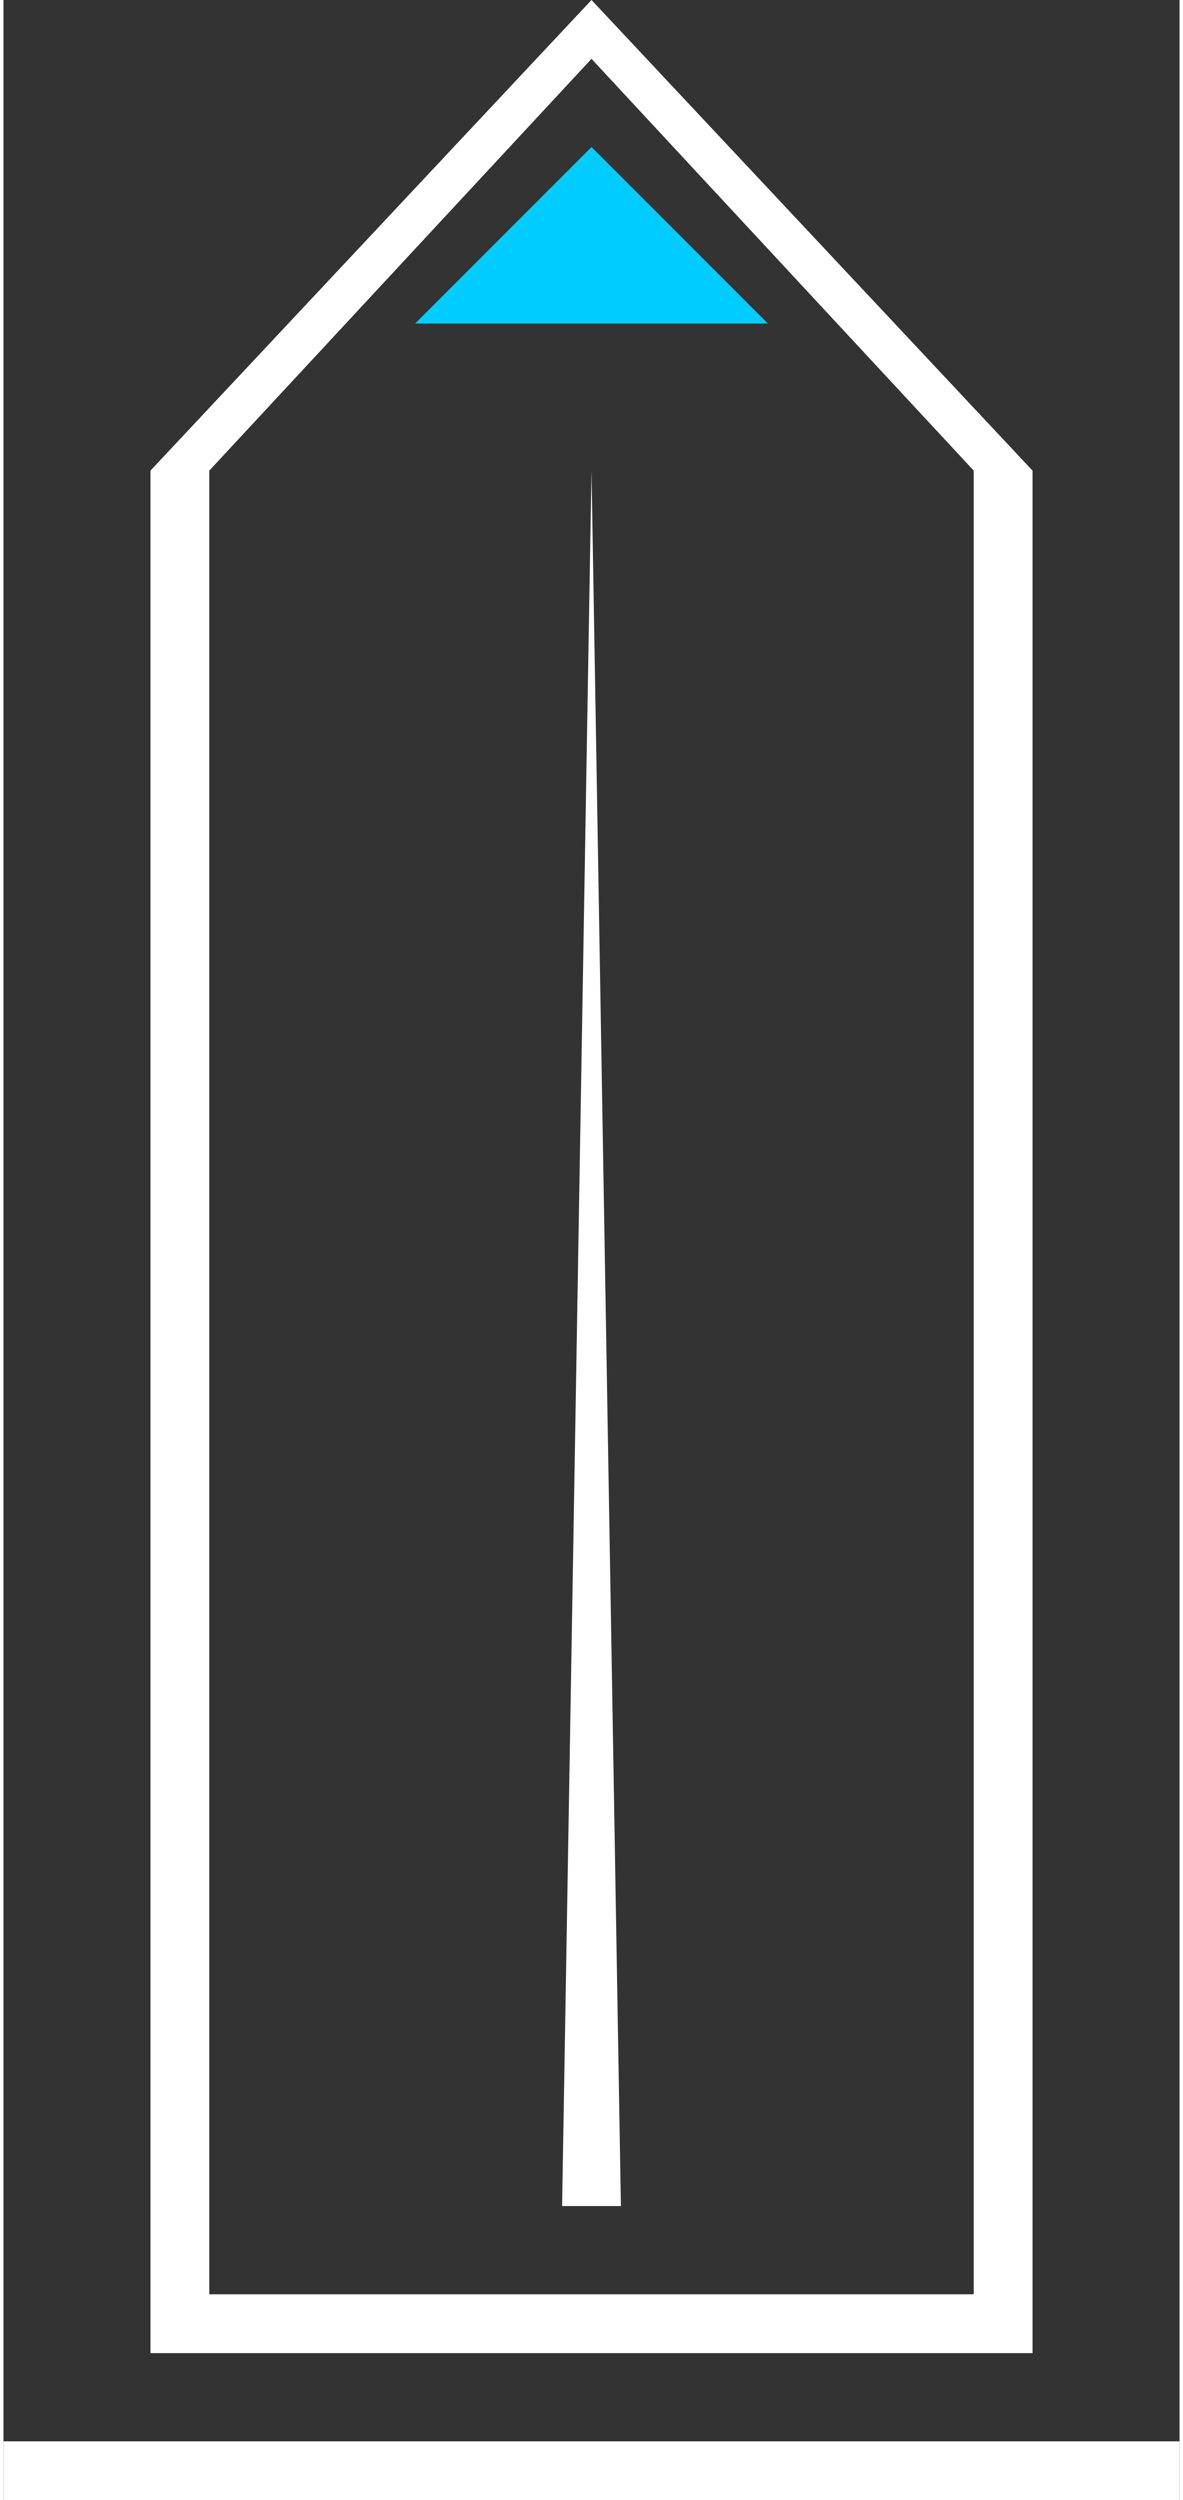 <?xml version="1.0" encoding="UTF-8"?> <!-- Creator: CorelDRAW X8 --> <svg xmlns="http://www.w3.org/2000/svg" xmlns:xlink="http://www.w3.org/1999/xlink" xml:space="preserve" width="20.862mm" height="44.072mm" style="shape-rendering:geometricPrecision; text-rendering:geometricPrecision; image-rendering:optimizeQuality; fill-rule:evenodd; clip-rule:evenodd" viewBox="0 0 40 85"><rect x="0" y="0" width="40" height="85" fill="#333333" stroke="none"/> <defs> <style type="text/css"> <![CDATA[ .fil1 {fill:#00CCFF} .fil0 {fill:white} ]]> </style> </defs> <g id="Слой_x0020_1">  <g id="_2086410956816"> <path class="fil0" d="M20 80l15 0 0 -64 -15 -16 -15 16 0 64 15 0zm13 -64l0 62 -13 0 -13 0 0 -62 13 -14 13 14z"></path> <polygon class="fil1" points="26,11 20,11 14,11 20,5 "></polygon> <polygon class="fil0" points="0,83 20,83 40,83 40,85 20,85 0,85 "></polygon> <polygon class="fil0" points="21,75 20,75 19,75 20,16 20,16 20,16 "></polygon> </g> </g> </svg> 